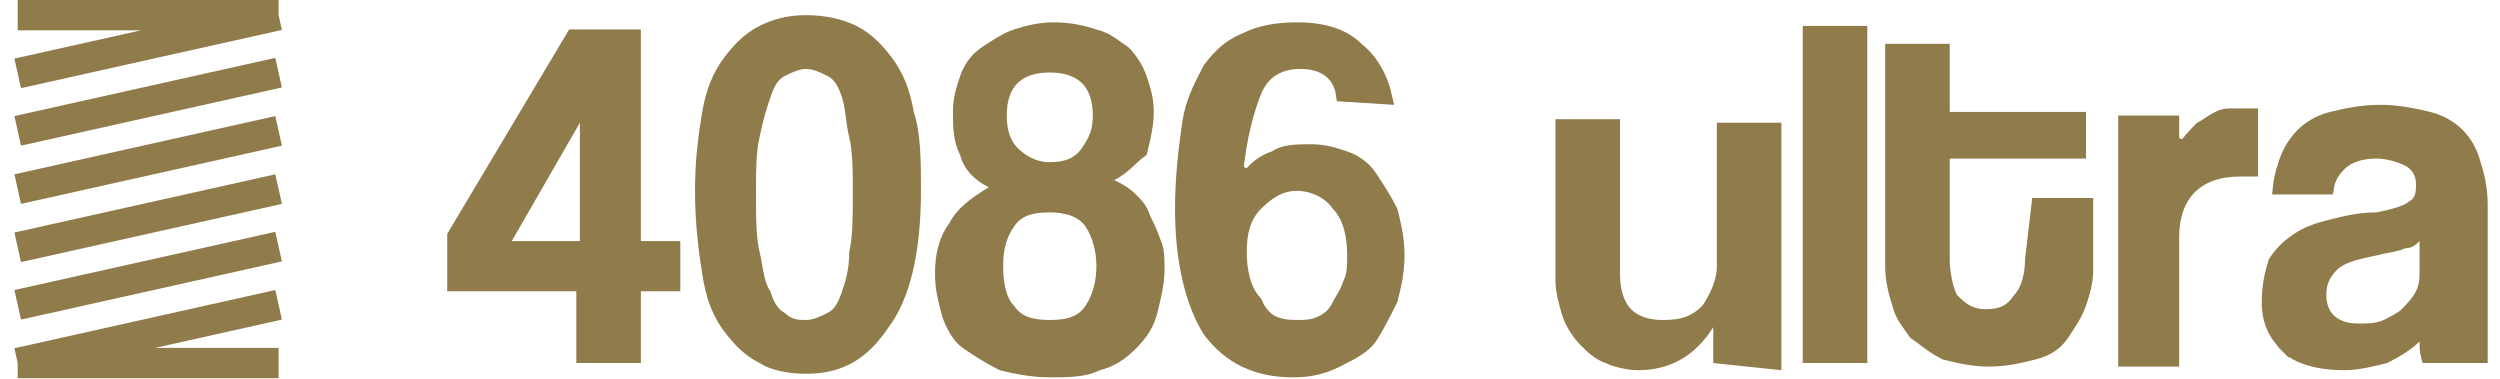<svg width="165" height="25" viewBox="0 0 165 25" fill="none" xmlns="http://www.w3.org/2000/svg">
<path d="M1.168 1H18.388H1.168ZM1.168 23.96L18.388 20.117L1.168 23.96ZM1.168 20.117L18.388 16.275L1.168 20.117ZM1.168 16.322L18.388 12.48L1.168 16.322ZM1.168 12.48L18.388 8.637L1.168 12.48ZM1.168 8.637L18.388 4.795L1.168 8.637ZM1.168 4.842L18.388 1L1.168 4.842ZM1.168 23.96H18.388H1.168Z" stroke="#907C4B" stroke-width="2" stroke-miterlimit="10" stroke-linecap="round"/>
<path d="M37.847 2.445H41.797V15.91V16.41H42.297H44.4V18.724H42.297H41.797V19.224V23.457H38.536V19.224V18.724H38.036H30.016V15.574L37.847 2.445ZM38.773 8.099V6.229L37.84 7.85L33.343 15.661L32.911 16.41H33.776H38.273H38.773V15.91V8.099Z" fill="#907C4B" stroke="#907C4B"/>
<path d="M50.409 23.543L50.383 23.526L50.355 23.512C49.505 23.087 48.851 22.444 48.165 21.529C47.516 20.664 47.067 19.565 46.84 17.971L46.84 17.971L46.838 17.959C46.604 16.557 46.371 14.692 46.371 12.598C46.371 10.507 46.603 8.881 46.838 7.473C47.064 6.115 47.512 5.011 48.165 4.14C48.851 3.225 49.505 2.582 50.355 2.157C51.232 1.719 52.102 1.5 53.209 1.5C54.332 1.5 55.435 1.726 56.298 2.157C57.148 2.582 57.803 3.225 58.489 4.14C59.142 5.011 59.59 6.115 59.816 7.473L59.822 7.512L59.835 7.549C60.277 8.875 60.283 10.676 60.283 12.598C60.283 16.586 59.575 19.529 58.252 21.292L58.244 21.303L58.236 21.315C57.557 22.334 56.841 23.04 56.039 23.494C55.24 23.947 54.322 24.169 53.209 24.169C52.065 24.169 50.999 23.936 50.409 23.543ZM53.209 21.619C53.802 21.619 54.368 21.335 54.806 21.116C54.822 21.108 54.837 21.1 54.852 21.093C55.526 20.756 55.813 20.093 56.05 19.383L56.05 19.381C56.288 18.669 56.541 17.911 56.549 16.682C56.785 15.678 56.785 14.242 56.785 12.893L56.785 12.835L56.785 12.776C56.785 11.4 56.785 9.933 56.534 8.926C56.43 8.511 56.374 8.093 56.318 7.668C56.315 7.642 56.311 7.617 56.308 7.591C56.25 7.155 56.186 6.693 56.05 6.286C55.813 5.576 55.526 4.913 54.852 4.577C54.837 4.569 54.821 4.561 54.806 4.553C54.367 4.334 53.802 4.05 53.209 4.05C52.615 4.05 52.049 4.334 51.611 4.553C51.596 4.561 51.58 4.569 51.565 4.577C50.891 4.913 50.604 5.576 50.367 6.286C50.129 7 49.886 7.731 49.644 8.938C49.395 9.945 49.395 11.406 49.395 12.777L49.395 12.835L49.395 12.892C49.395 14.268 49.395 15.736 49.647 16.743C49.718 17.028 49.762 17.289 49.809 17.563C49.838 17.737 49.869 17.916 49.907 18.11C49.996 18.551 50.122 19.021 50.388 19.444C50.612 20.104 50.889 20.717 51.492 21.054C52.095 21.619 52.724 21.619 53.188 21.619L53.209 21.619Z" fill="#907C4B" stroke="#907C4B"/>
<path d="M73.322 11.44L72.427 11.887L73.322 12.334C73.795 12.571 74.202 12.777 74.612 13.187C74.856 13.431 75.001 13.579 75.121 13.746C75.233 13.902 75.331 14.091 75.438 14.412L75.449 14.446L75.465 14.477C75.7 14.948 75.923 15.395 76.148 16.069L76.159 16.103L76.175 16.134C76.252 16.289 76.304 16.512 76.332 16.814C76.359 17.113 76.359 17.444 76.359 17.804C76.359 18.679 76.14 19.565 75.901 20.523C75.692 21.359 75.277 21.993 74.612 22.658C73.947 23.323 73.313 23.738 72.477 23.947L72.424 23.96L72.375 23.984C71.554 24.395 70.501 24.405 69.285 24.405C68.183 24.405 67.068 24.188 66.146 23.96C65.254 23.51 64.579 23.06 63.882 22.595C63.319 22.221 62.893 21.419 62.664 20.741C62.63 20.604 62.597 20.474 62.564 20.348C62.367 19.589 62.211 18.985 62.211 18.041C62.211 16.916 62.437 15.855 63.058 15.027L63.085 14.991L63.105 14.951C63.508 14.144 64.339 13.497 65.519 12.789L66.3 12.32L65.485 11.913C64.622 11.482 64.043 10.871 63.853 10.109L63.84 10.056L63.815 10.007C63.402 9.18 63.394 8.349 63.394 7.39C63.394 6.532 63.605 5.891 63.842 5.181C64.049 4.56 64.461 3.948 65.065 3.546C65.79 3.062 66.442 2.632 67.076 2.42C67.761 2.192 68.65 1.973 69.522 1.973C70.636 1.973 71.528 2.195 72.204 2.42L72.222 2.426L72.241 2.431C72.871 2.589 73.228 2.846 73.702 3.187C73.844 3.289 73.998 3.399 74.172 3.517C74.586 3.942 74.997 4.569 75.201 5.181C75.438 5.891 75.649 6.532 75.649 7.39C75.649 8.209 75.457 9.039 75.236 9.929C74.979 10.119 74.747 10.334 74.534 10.531C74.476 10.585 74.419 10.638 74.363 10.689C74.049 10.974 73.734 11.234 73.322 11.44ZM69.285 21.618C69.903 21.618 70.447 21.557 70.914 21.377C71.397 21.192 71.775 20.888 72.068 20.448C72.608 19.638 72.862 18.588 72.862 17.567C72.862 16.547 72.608 15.497 72.068 14.687C71.448 13.757 70.272 13.517 69.285 13.517C68.667 13.517 68.123 13.578 67.656 13.758C67.173 13.943 66.795 14.247 66.502 14.687C65.968 15.488 65.708 16.297 65.708 17.567C65.708 18.19 65.77 18.768 65.902 19.264C66.029 19.738 66.228 20.17 66.529 20.488C66.818 20.906 67.188 21.197 67.656 21.377C68.123 21.557 68.667 21.618 69.285 21.618ZM69.285 11.204C70.319 11.204 71.228 10.938 71.831 10.034C72.072 9.672 72.278 9.336 72.418 8.951C72.56 8.56 72.625 8.145 72.625 7.627C72.625 6.603 72.369 5.743 71.769 5.143C71.169 4.543 70.309 4.286 69.285 4.286C68.261 4.286 67.401 4.543 66.801 5.143C66.201 5.743 65.945 6.603 65.945 7.627C65.945 8.65 66.201 9.51 66.801 10.11C67.329 10.638 68.159 11.204 69.285 11.204Z" fill="#907C4B" stroke="#907C4B"/>
<path d="M89.546 3.283C90.468 4.021 91.088 5.091 91.381 6.378L88.669 6.208C88.581 5.591 88.314 5.077 87.876 4.703C87.344 4.246 86.622 4.05 85.835 4.05C85.178 4.05 84.551 4.181 84.01 4.505C83.463 4.834 83.04 5.338 82.767 6.021C82.276 7.25 81.792 8.953 81.55 11.364L82.464 11.691C82.867 11.087 83.479 10.675 84.1 10.468L84.163 10.447L84.219 10.409C84.778 10.036 85.555 10.02 86.545 10.02C87.403 10.02 88.044 10.231 88.754 10.468C89.375 10.675 89.987 11.087 90.389 11.691C90.854 12.389 91.304 13.064 91.754 13.956C91.986 14.884 92.199 15.764 92.199 16.858C92.199 17.951 91.986 18.831 91.754 19.76C91.285 20.698 90.834 21.594 90.389 22.261C90.207 22.534 89.917 22.785 89.529 23.035C89.142 23.284 88.694 23.508 88.215 23.748C87.338 24.186 86.468 24.405 85.362 24.405C82.914 24.405 81.176 23.531 79.857 21.782C78.746 19.994 78.051 17.263 78.051 13.78C78.051 11.687 78.283 9.821 78.519 8.171C78.71 6.831 79.226 5.832 79.678 4.955C79.744 4.827 79.809 4.701 79.871 4.577C80.541 3.69 81.181 3.068 82.234 2.647L82.253 2.639L82.272 2.63C83.129 2.201 84.231 1.973 85.598 1.973C87.415 1.973 88.685 2.426 89.505 3.246L89.525 3.266L89.546 3.283ZM85.598 21.618C85.609 21.618 85.62 21.618 85.631 21.618C86.087 21.618 86.662 21.618 87.242 21.328C87.509 21.195 87.736 21.048 87.934 20.85C88.132 20.652 88.279 20.425 88.412 20.158C88.483 20.016 88.546 19.912 88.618 19.792C88.659 19.723 88.704 19.65 88.754 19.561C88.882 19.337 89.012 19.079 89.139 18.705C89.412 18.136 89.412 17.564 89.412 16.918C89.412 16.898 89.412 16.878 89.412 16.858C89.412 15.659 89.182 14.32 88.353 13.462C87.768 12.62 86.673 12.097 85.598 12.097C84.455 12.097 83.624 12.681 82.878 13.427C82.033 14.272 81.785 15.376 81.785 16.621C81.785 17.801 82.008 19.117 82.805 19.976C83.067 20.591 83.418 21.026 83.912 21.292C84.409 21.56 84.987 21.618 85.598 21.618Z" fill="#907C4B" stroke="#907C4B"/>
<path d="M113.811 17.569V8.602H117.072V23.878L113.574 23.51V21.593V19.85L112.65 21.328C111.553 23.084 110.052 23.933 108.104 23.933C107.468 23.933 106.598 23.713 106.197 23.513L106.166 23.497L106.132 23.486C105.549 23.292 105.153 22.905 104.671 22.423C104.246 21.998 103.817 21.353 103.608 20.725C103.376 20.029 103.16 19.144 103.16 18.516V8.365H106.421V18.043C106.421 19.171 106.67 20.089 107.267 20.723C107.869 21.363 108.737 21.62 109.761 21.62C110.383 21.62 110.92 21.558 111.408 21.384C111.904 21.206 112.32 20.924 112.718 20.527L112.753 20.492L112.78 20.45C113.27 19.715 113.811 18.666 113.811 17.569Z" fill="#907C4B" stroke="#907C4B"/>
<path d="M119.48 23.458V2.209H122.741V23.458H119.48Z" fill="#907C4B" stroke="#907C4B"/>
<path d="M124.922 17.567V3.392H128.182V7.389V7.889H128.682H137.177V9.966H128.682H128.182V10.466V17.093C128.182 18.103 128.431 19.129 128.708 19.684L128.745 19.756L128.802 19.814L128.817 19.829C129.294 20.305 129.895 20.907 131.049 20.907C131.559 20.907 132.003 20.844 132.397 20.647C132.784 20.453 133.074 20.156 133.332 19.776C133.631 19.46 133.83 19.033 133.956 18.591C134.086 18.135 134.15 17.626 134.153 17.123L134.571 13.569H137.65V17.803C137.65 18.661 137.439 19.302 137.202 20.012C136.991 20.646 136.561 21.298 136.077 22.023C135.683 22.615 135.086 23.024 134.242 23.235C133.293 23.473 132.401 23.694 131.286 23.694C130.192 23.694 129.313 23.481 128.384 23.249C127.967 23.037 127.649 22.824 127.349 22.606C127.253 22.536 127.153 22.462 127.051 22.385C126.859 22.241 126.656 22.088 126.439 21.94C126.332 21.782 126.231 21.642 126.136 21.51C125.795 21.036 125.538 20.679 125.38 20.049L125.376 20.03L125.37 20.012C125.141 19.327 124.922 18.438 124.922 17.567Z" fill="#907C4B" stroke="#907C4B"/>
<path d="M148.531 7.654H148.532V11.151H148.53H148.528H148.525H148.523H148.521H148.519H148.517H148.515H148.513H148.511H148.509H148.507H148.505H148.502H148.5H148.498H148.496H148.494H148.492H148.49H148.488H148.486H148.484H148.482H148.479H148.477H148.475H148.473H148.471H148.469H148.467H148.465H148.463H148.461H148.459H148.457H148.454H148.452H148.45H148.448H148.446H148.444H148.442H148.44H148.438H148.436H148.434H148.432H148.43H148.427H148.425H148.423H148.421H148.419H148.417H148.415H148.413H148.411H148.409H148.407H148.405H148.402H148.4H148.398H148.396H148.394H148.392H148.39H148.388H148.386H148.384H148.382H148.38H148.377H148.375H148.373H148.371H148.369H148.367H148.365H148.363H148.361H148.359H148.356H148.354H148.352H148.35H148.348H148.346H148.344H148.342H148.34H148.338H148.335H148.333H148.331H148.329H148.327H148.325H148.323H148.321H148.319H148.316H148.314H148.312H148.31H148.308H148.306H148.304H148.302H148.299H148.297H148.295H148.293H148.291H148.289H148.287H148.285H148.282H148.28H148.278H148.276H148.274H148.272H148.27H148.267H148.265H148.263H148.261H148.259H148.257H148.254H148.252H148.25H148.248H148.246H148.244H148.241H148.239H148.237H148.235H148.233H148.231H148.228H148.226H148.224H148.222H148.22H148.217H148.215H148.213H148.211H148.209H148.206H148.204H148.202H148.2H148.198H148.195H148.193H148.191H148.189H148.186H148.184H148.182H148.18H148.177H148.175H148.173H148.171H148.169H148.166H148.164H148.162H148.159H148.157H148.155H148.153H148.15H148.148H148.146H148.144H148.141H148.139H148.137H148.134H148.132H148.13H148.128H148.125H148.123H148.121H148.118H148.116H148.114H148.111H148.109H148.107H148.104H148.102H148.1H148.097H148.095H148.093H148.09H148.088H148.086H148.083H148.081H148.078H148.076H148.074H148.071H148.069H148.067H148.064H148.062H148.059H148.057H148.055H148.052H148.05H148.047H148.045H148.042H148.04H148.038H148.035H148.033H148.03H148.028H148.025H148.023H148.02H148.018H148.016H148.013H148.011H148.008H148.006H148.003H148.001H147.998H147.996H147.993H147.991H147.988H147.986H147.983H147.981H147.978H147.975H147.973H147.97H147.968H147.965H147.963H147.96H147.958H147.955H147.952H147.95H147.947H147.945H147.942H147.94H147.937H147.934H147.932H147.929H147.926H147.924H147.921H147.919H147.916H147.913H147.911H147.908H147.905H147.903H147.9H147.897H147.895H147.892H147.889H147.887H147.884H147.881H147.878H147.876H147.873H147.87H147.867H147.865H147.862H147.859H147.857H147.854H147.851H147.848C146.458 11.151 145.308 11.531 144.506 12.333C143.705 13.134 143.324 14.285 143.324 15.675V23.695H140.301V8.127H143.324V9.521L144.272 9.744C144.457 9.374 144.838 8.979 145.306 8.51C145.534 8.39 145.712 8.271 145.871 8.165L145.877 8.162C146.055 8.043 146.209 7.941 146.415 7.838C146.619 7.736 146.749 7.696 146.865 7.677C146.994 7.655 147.128 7.654 147.375 7.654H147.378H147.38H147.383H147.386H147.389H147.391H147.394H147.397H147.4H147.403H147.405H147.408H147.411H147.414H147.416H147.419H147.422H147.425H147.427H147.43H147.433H147.436H147.439H147.441H147.444H147.447H147.45H147.452H147.455H147.458H147.461H147.464H147.466H147.469H147.472H147.475H147.477H147.48H147.483H147.486H147.488H147.491H147.494H147.497H147.499H147.502H147.505H147.508H147.511H147.513H147.516H147.519H147.522H147.524H147.527H147.53H147.533H147.535H147.538H147.541H147.544H147.546H147.549H147.552H147.555H147.557H147.56H147.563H147.566H147.568H147.571H147.574H147.577H147.579H147.582H147.585H147.588H147.59H147.593H147.596H147.599H147.601H147.604H147.607H147.609H147.612H147.615H147.618H147.62H147.623H147.626H147.629H147.631H147.634H147.637H147.64H147.642H147.645H147.648H147.65H147.653H147.656H147.659H147.661H147.664H147.667H147.669H147.672H147.675H147.678H147.68H147.683H147.686H147.688H147.691H147.694H147.697H147.699H147.702H147.705H147.707H147.71H147.713H147.715H147.718H147.721H147.723H147.726H147.729H147.732H147.734H147.737H147.74H147.742H147.745H147.748H147.75H147.753H147.756H147.758H147.761H147.764H147.766H147.769H147.772H147.774H147.777H147.78H147.782H147.785H147.788H147.79H147.793H147.796H147.798H147.801H147.803H147.806H147.809H147.811H147.814H147.817H147.819H147.822H147.825H147.827H147.83H147.832H147.835H147.838H147.84H147.843H147.846H147.848H147.851H147.853H147.856H147.859H147.861H147.864H147.866H147.869H147.872H147.874H147.877H147.879H147.882H147.885H147.887H147.89H147.892H147.895H147.897H147.9H147.903H147.905H147.908H147.91H147.913H147.915H147.918H147.921H147.923H147.926H147.928H147.931H147.933H147.936H147.938H147.941H147.943H147.946H147.949H147.951H147.954H147.956H147.959H147.961H147.964H147.966H147.969H147.971H147.974H147.976H147.979H147.981H147.984H147.986H147.989H147.991H147.994H147.996H147.999H148.001H148.004H148.006H148.009H148.011H148.014H148.016H148.019H148.021H148.024H148.026H148.028H148.031H148.033H148.036H148.038H148.041H148.043H148.046H148.048H148.05H148.053H148.055H148.058H148.06H148.063H148.065H148.067H148.07H148.072H148.075H148.077H148.079H148.082H148.084H148.087H148.089H148.091H148.094H148.096H148.099H148.101H148.103H148.106H148.108H148.11H148.113H148.115H148.117H148.12H148.122H148.124H148.127H148.129H148.132H148.134H148.136H148.138H148.141H148.143H148.145H148.148H148.15H148.152H148.155H148.157H148.159H148.162H148.164H148.166H148.168H148.171H148.173H148.175H148.178H148.18H148.182H148.184H148.187H148.189H148.191H148.193H148.196H148.198H148.2H148.202H148.205H148.207H148.209H148.211H148.214H148.216H148.218H148.22H148.222H148.225H148.227H148.229H148.231H148.233H148.236H148.238H148.24H148.242H148.244H148.246H148.249H148.251H148.253H148.255H148.257H148.259H148.261H148.264H148.266H148.268H148.27H148.272H148.274H148.276H148.278H148.281H148.283H148.285H148.287H148.289H148.291H148.293H148.295H148.297H148.299H148.301H148.304H148.306H148.308H148.31H148.312H148.314H148.316H148.318H148.32H148.322H148.324H148.326H148.328H148.33H148.332H148.334H148.336H148.338H148.34H148.342H148.344H148.346H148.348H148.35H148.352H148.354H148.356H148.358H148.36H148.362H148.364H148.366H148.368H148.369H148.371H148.373H148.375H148.377H148.379H148.381H148.383H148.385H148.387H148.389H148.39H148.392H148.394H148.396H148.398H148.4H148.402H148.404H148.405H148.407H148.409H148.411H148.413H148.415H148.416H148.418H148.42H148.422H148.424H148.425H148.427H148.429H148.431H148.433H148.434H148.436H148.438H148.44H148.442H148.443H148.445H148.447H148.449H148.45H148.452H148.454H148.455H148.457H148.459H148.461H148.462H148.464H148.466H148.467H148.469H148.471H148.472H148.474H148.476H148.477H148.479H148.481H148.482H148.484H148.486H148.487H148.489H148.491H148.492H148.494H148.495H148.497H148.499H148.5H148.502H148.503H148.505H148.506H148.508H148.51H148.511H148.513H148.514H148.516H148.517H148.519H148.52H148.522H148.523H148.525H148.526H148.528H148.529H148.531Z" fill="#907C4B" stroke="#907C4B"/>
<path d="M150.512 12.333C150.575 11.711 150.747 11.19 150.935 10.624C151.145 9.996 151.573 9.351 151.998 8.926C152.414 8.511 153.045 8.087 153.896 7.874C154.828 7.641 155.965 7.416 157.088 7.416C158.211 7.416 159.348 7.641 160.28 7.874C161.131 8.087 161.763 8.511 162.178 8.926C162.594 9.342 163.018 9.974 163.23 10.824L163.235 10.843L163.241 10.861C163.466 11.537 163.689 12.429 163.689 13.543V23.458H160.27C160.196 23.188 160.192 22.898 160.192 22.538V21.33L159.338 22.184C158.926 22.596 158.284 23.033 157.387 23.486C156.449 23.72 155.579 23.931 154.721 23.931C152.882 23.931 151.624 23.467 151.051 22.894L150.697 23.248L151.051 22.894C150.607 22.45 150.294 22.026 150.089 21.565C149.885 21.106 149.777 20.586 149.777 19.934C149.777 18.854 149.986 17.984 150.204 17.316C150.628 16.692 151.048 16.277 151.685 15.853C152.323 15.427 152.968 15.207 153.896 14.975C154.844 14.738 155.736 14.517 156.851 14.517H156.901L156.949 14.507C157.551 14.387 158.047 14.264 158.43 14.136C158.754 14.028 159.062 13.897 159.272 13.718C159.609 13.527 159.79 13.243 159.877 12.941C159.955 12.665 159.955 12.368 159.955 12.15C159.955 12.141 159.955 12.132 159.955 12.123C159.955 11.488 159.635 10.826 158.969 10.493C158.448 10.232 157.661 9.966 156.851 9.966C155.828 9.966 154.968 10.223 154.368 10.823C154.101 11.089 153.882 11.375 153.732 11.713C153.644 11.91 153.584 12.115 153.549 12.333H150.512ZM160.192 15.91V14.703L159.338 15.557C159.107 15.788 158.998 15.884 158.745 15.884H158.627L158.521 15.936C158.347 16.024 158.164 16.073 157.878 16.13C157.813 16.143 157.744 16.156 157.669 16.17C157.421 16.218 157.113 16.276 156.742 16.369C156.153 16.487 155.598 16.61 155.125 16.767C154.656 16.924 154.213 17.132 153.894 17.45C153.628 17.716 153.409 18.003 153.258 18.34C153.107 18.68 153.038 19.047 153.038 19.461C153.038 20.154 153.249 20.776 153.732 21.22C154.21 21.657 154.88 21.854 155.668 21.854H155.676C155.909 21.854 156.225 21.854 156.546 21.822C156.865 21.79 157.231 21.723 157.548 21.565L157.556 21.561C157.787 21.445 158.034 21.322 158.253 21.197C158.469 21.073 158.694 20.928 158.862 20.761L158.877 20.746C159.109 20.514 159.629 19.994 159.902 19.448C160.192 18.868 160.192 18.292 160.192 17.836C160.192 17.825 160.192 17.814 160.192 17.804V15.91Z" fill="#907C4B" stroke="#907C4B"/>
</svg>
